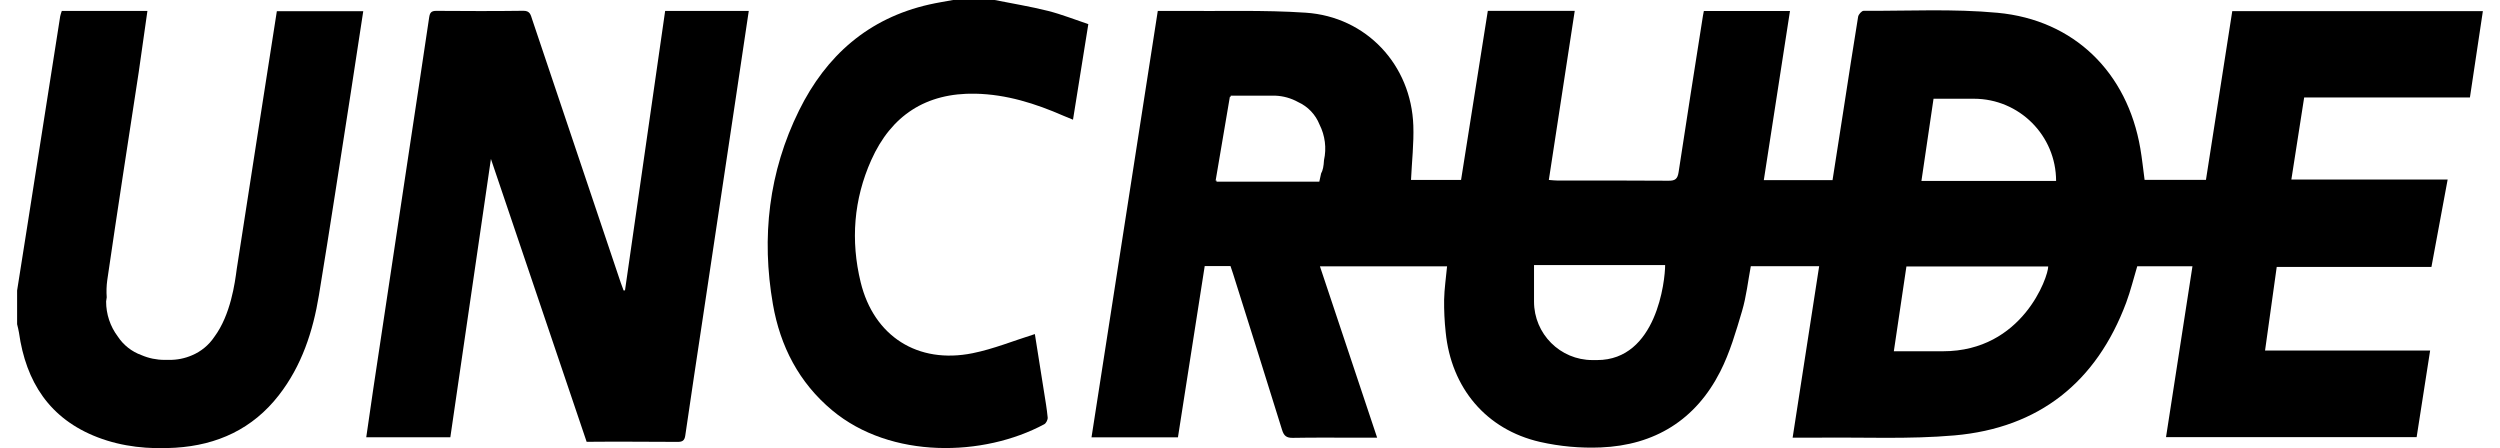 <?xml version="1.0" encoding="UTF-8"?>
<svg id="Layer_1" data-name="Layer 1" xmlns="http://www.w3.org/2000/svg" viewBox="0 0 2037.19 365.23">
  <path d="M843.29,272.23c-17.32,5.43-33.7,12.15-50.76,15.6-44.66,9-80.44-13.77-91.19-57.83-8.27-33.9-5.7-67.53,8.6-99.5,16.25-36.35,44.53-55,85-54.14,25.3.54,48.81,8,71.71,18,2.31,1,4.67,1.93,7.72,3.18,4.2-26.19,8.25-51.5,12.48-77.87-11.08-3.7-21.8-8-32.91-10.8-14.41-3.61-29.13-6-43.72-8.92h-33.3c-6.58,1.23-13.21,2.25-19.74,3.73-49.64,11.23-84,41.7-106,86.24-24.78,50.13-30.86,103.41-21.33,158.13,5.92,34,21.18,63.75,48.34,86.37,47.83,39.84,123.29,37.9,172.77,11.27,1.53-.82,2.94-3.72,2.77-5.49-.67-7.17-1.94-14.28-3.06-21.41-2.5-15.94-5.08-31.91-7.38-46.56Z"/>
  <path d="M1855.26,217.51h126.06c4.47-24.09,8.69-46.86,13.21-71.2h-127.36c3.6-23.06,7-44.6,10.44-66.88h135.07c3.59-23.91,7-47,10.55-70.35h-204.21c-7.2,46.14-14.35,91.97-21.44,137.48h-50c-1.2-9-2.06-17.33-3.48-25.61-10.6-61.91-53.88-104.71-116.35-110.53-36.14-3.37-72.77-1.44-109.18-1.59-1.53,0-4.12,2.93-4.43,4.8-4.13,25.13-7.93,50.32-11.85,75.5-3,19.17-6,38.33-9,57.65h-56c7.14-46.15,14.2-91.83,21.32-137.81h-70.18c-.29,1.48-.54,2.62-.72,3.77-6.67,42.5-13.44,85-19.86,127.53-.82,5.41-2.68,7.08-8.18,7-30.16-.27-60.32-.12-90.48-.15-2.24,0-4.49-.3-7.08-.49,7.1-46.35,14.07-91.84,21.1-137.76h-70.83c-7.32,46.11-14.58,92.03-21.79,137.74h-40.79c.7-15.08,2.39-29.71,1.89-44.26-1.69-49.42-38.2-88.68-87.66-92-34.35-2.31-69-1.1-103.43-1.44h-17.15c-18,116-36,231.48-54,347.45h70.43c7.28-46.54,14.53-93,21.82-139.57h21c.73,2.18,1.44,4.21,2.09,6.26,13.35,42.39,26.78,84.76,39.92,127.22,1.54,5,3.7,6.63,8.93,6.53,17.85-.34,35.71-.13,53.57-.13h15l-46.62-139.64h103.6c-.88,9.4-2.21,18.23-2.4,27.09-.11,8.89.31,17.78,1.27,26.62,4.5,45.37,32.92,79.3,76.88,89.38,16.22,3.66,32.84,5.17,49.45,4.49,44-1.78,77.4-22.46,97.39-61.81,7.86-15.47,12.81-32.56,17.77-49.3,3.52-11.87,4.85-24.38,7.15-36.6h55.7c-7.23,46.69-14.37,92.87-21.62,139.74,7.48,0,14,.06,20.44,0,37.14-.43,74.48,1.4,111.37-1.83,69-6.06,115.76-43.38,140-108.2,3.6-9.64,6-19.72,9-29.62h45c-7.22,46.62-14.33,92.64-21.54,139.21h204.22c3.66-23.43,7.27-46.55,11-70.58h-134.52l9.51-68.11ZM1078.9,130.51h0c-.27,4.89-.93,8.36-2.36,10.82l-1.47,6.73h-83.8l.14-.9h-.82c4-23.65,7.86-46.27,11.58-68.2h.56l.16-1h36.34c6.52.26,12.89,2.05,18.59,5.23,7.95,3.6,14.19,10.15,17.41,18.27,4.54,8.96,5.84,19.21,3.67,29.02v.03ZM1301.43,293.41h-3.78c-26.29,0-47.6-21.32-47.61-47.61v-29.81h106.84c0,12.78-6.97,77.42-55.45,77.42ZM1675.43,147.46h-109.71l9.87-67h32.9c36.99.02,66.97,30.01,66.97,67h-.03ZM1583.3,286.23h-40.06l10.25-69.09h115.55c.03,8.32-20.87,69.09-85.71,69.09h-.03Z"/>
  <path d="M599.59,79.76c3.52-23.47,7-46.94,10.56-70.83h-68.14c-10.95,76.06-21.85,151.95-32.71,227.68l-1.14.09c-.79-2.15-1.64-4.29-2.37-6.46L433.65,15.79c-1.19-3.56-1.66-7.1-7.26-7-23.64.33-47.29.22-70.93.06-4.08,0-5.19,1.55-5.75,5.36-5.12,34.7-10.43,69.4-15.65,104.07-10,66.3-19.98,132.6-29.93,198.91-1.94,12.94-3.77,25.9-5.68,39.1h68.52c11.08-75.79,22.1-151.38,33.07-226.77l78,230.5c23.16-.25,51.09,0,74.25.06,3.71,0,5.51-1,6.11-5.1,4.63-32.11,9.54-64.18,14.36-96.26,8.95-59.66,17.89-119.31,26.83-178.96Z"/>
  <path d="M225.59,9.15c-10.74,68.94-21.46,137.32-32,205.72-.22,1.41-.44,2.81-.66,4.2-1.49,11.35-4.91,37.46-18.31,55.48-4.47,6.68-10.81,11.9-18.22,15-5.83,2.52-12.13,3.78-18.49,3.71h-3.82c-6.49,0-12.92-1.32-18.88-3.9-7.9-2.85-14.66-8.18-19.26-15.2-6.17-8.22-9.49-18.23-9.48-28.51l.49-3.38c-.34-4.64-.2-9.29.43-13.9,8.23-56.6,17-113.12,25.66-169.66h0l7.08-49.82H50.37c-.53,1.41-.97,2.86-1.31,4.33-8.84,56.26-17.66,112.52-26.47,168.78-2.86,18.25-5.74,36.5-8.65,54.75v27.43c.52,2.29,1.19,4.56,1.52,6.88,5.67,40.19,25,70.29,64.13,85.3,20.37,7.81,41.73,9.82,63.34,8.48,34.18-2.11,63-15.38,84.27-42.76,18.68-24,27.84-52.06,32.68-81.5,9.05-55,17.39-110.15,26-165.25,3.43-22,6.73-44,10.12-66.18h-70.41Z"/>
</svg>